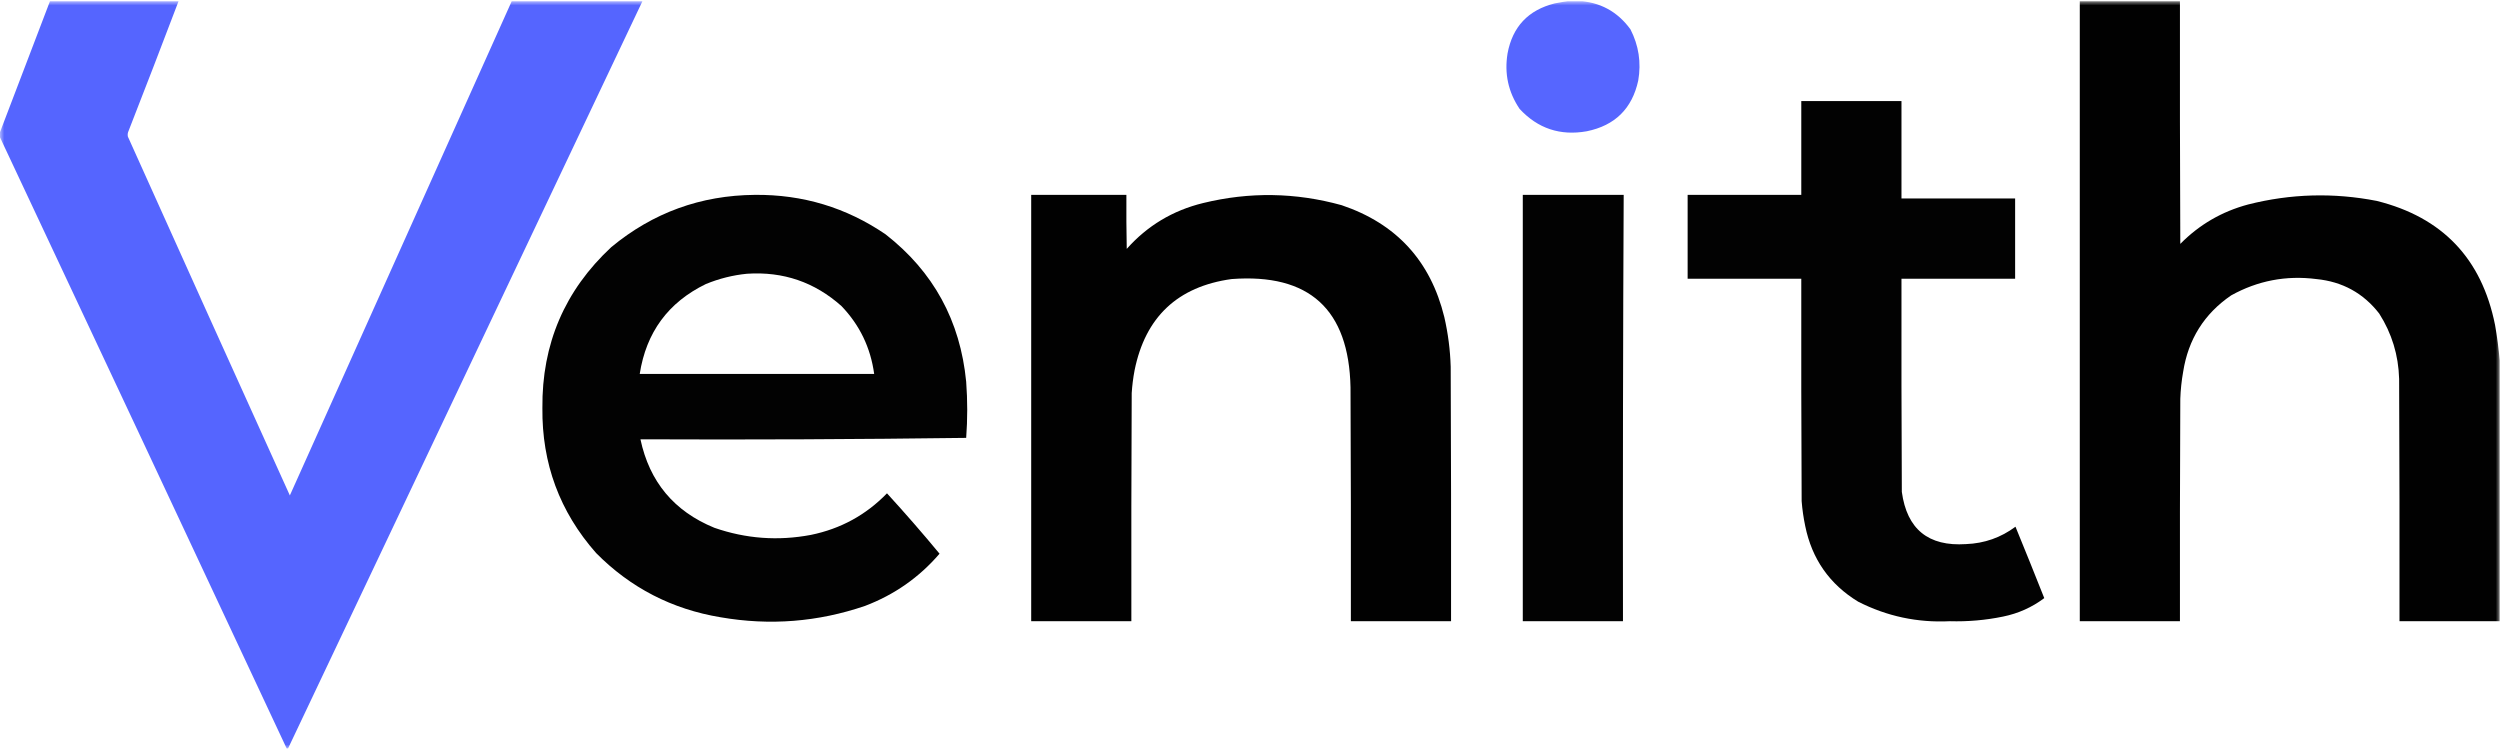 <?xml version="1.0" encoding="UTF-8"?>
<svg xmlns="http://www.w3.org/2000/svg" xmlns:xlink="http://www.w3.org/1999/xlink" width="300px" height="90px" viewBox="0 0 301 90" version="1.1">
<defs>
<filter id="alpha" filterUnits="objectBoundingBox" x="0%" y="0%" width="100%" height="100%">
  <feColorMatrix type="matrix" in="SourceGraphic" values="0 0 0 0 1 0 0 0 0 1 0 0 0 0 1 0 0 0 1 0"/>
</filter>
<mask id="mask0">
  <g filter="url(#alpha)">
<rect x="0" y="0" width="301" height="90" style="fill:rgb(0%,0%,0%);fill-opacity:0.992;stroke:none;"/>
  </g>
</mask>
<clipPath id="clip1">
  <rect x="0" y="0" width="301" height="90"/>
</clipPath>
<g id="surface5" clip-path="url(#clip1)">
<path style=" stroke:none;fill-rule:evenodd;fill:rgb(32.941%,39.216%,100%);fill-opacity:1;" d="M 6.031 -0.043 C 11.191 -0.043 16.352 -0.043 21.512 -0.043 C 19.527 5.184 17.52 10.402 15.48 15.613 C 15.375 15.832 15.348 16.062 15.395 16.297 C 21.875 30.707 28.375 45.109 34.898 59.5 C 43.816 39.656 52.727 19.809 61.629 -0.043 C 66.875 -0.043 72.121 -0.043 77.367 -0.043 C 63.141 29.957 48.914 59.957 34.684 89.957 C 34.629 89.957 34.57 89.957 34.512 89.957 C 23.016 65.387 11.496 40.836 -0.043 16.297 C -0.043 16.156 -0.043 16.012 -0.043 15.871 C 1.98 10.57 4.004 5.266 6.031 -0.043 Z M 6.031 -0.043 "/>
</g>
<mask id="mask1">
  <g filter="url(#alpha)">
<rect x="0" y="0" width="301" height="90" style="fill:rgb(0%,0%,0%);fill-opacity:0.988;stroke:none;"/>
  </g>
</mask>
<clipPath id="clip2">
  <rect x="0" y="0" width="301" height="90"/>
</clipPath>
<g id="surface8" clip-path="url(#clip2)">
<path style=" stroke:none;fill-rule:evenodd;fill:rgb(32.941%,39.216%,100%);fill-opacity:1;" d="M 189.078 -0.043 C 189.363 -0.043 189.648 -0.043 189.934 -0.043 C 192.609 0.074 194.73 1.219 196.305 3.379 C 197.301 5.32 197.617 7.375 197.246 9.539 C 196.512 12.926 194.445 14.965 191.043 15.656 C 187.848 16.223 185.152 15.324 182.961 12.961 C 181.598 10.941 181.113 8.719 181.508 6.289 C 182.105 3.066 184 1.055 187.195 0.258 C 187.832 0.129 188.457 0.027 189.078 -0.043 Z M 189.078 -0.043 "/>
</g>
<mask id="mask2">
  <g filter="url(#alpha)">
<rect x="0" y="0" width="301" height="90" style="fill:rgb(0%,0%,0%);fill-opacity:0.996;stroke:none;"/>
  </g>
</mask>
<clipPath id="clip3">
  <rect x="0" y="0" width="301" height="90"/>
</clipPath>
<g id="surface11" clip-path="url(#clip3)">
<path style=" stroke:none;fill-rule:evenodd;fill:rgb(0%,0%,0%);fill-opacity:1;" d="M 250.406 -0.043 C 254.426 -0.043 258.445 -0.043 262.465 -0.043 C 262.453 9.711 262.465 19.465 262.508 29.215 C 264.789 26.898 267.512 25.316 270.676 24.469 C 275.809 23.168 280.969 23.027 286.16 24.039 C 294.055 26.004 298.801 30.98 300.402 38.969 C 300.656 40.398 300.844 41.824 300.957 43.246 C 300.957 53.711 300.957 64.18 300.957 74.645 C 296.938 74.645 292.918 74.645 288.898 74.645 C 288.91 64.918 288.898 55.195 288.855 45.469 C 288.777 42.617 287.98 39.992 286.457 37.602 C 284.547 35.141 282.023 33.758 278.891 33.449 C 275.246 32.984 271.824 33.641 268.625 35.418 C 265.391 37.633 263.465 40.699 262.852 44.613 C 262.66 45.691 262.547 46.773 262.508 47.867 C 262.465 56.793 262.453 65.719 262.465 74.645 C 258.445 74.645 254.426 74.645 250.406 74.645 C 250.406 49.75 250.406 24.852 250.406 -0.043 Z M 250.406 -0.043 "/>
</g>
<mask id="mask3">
  <g filter="url(#alpha)">
<rect x="0" y="0" width="301" height="90" style="fill:rgb(0%,0%,0%);fill-opacity:0.992;stroke:none;"/>
  </g>
</mask>
<clipPath id="clip4">
  <rect x="0" y="0" width="301" height="90"/>
</clipPath>
<g id="surface14" clip-path="url(#clip4)">
<path style=" stroke:none;fill-rule:evenodd;fill:rgb(0%,0%,0%);fill-opacity:1;" d="M 216.875 12.02 C 220.895 12.02 224.918 12.02 228.938 12.02 C 228.938 15.926 228.938 19.832 228.938 23.742 C 233.496 23.742 238.059 23.742 242.621 23.742 C 242.621 26.965 242.621 30.184 242.621 33.406 C 238.059 33.406 233.496 33.406 228.938 33.406 C 228.922 41.965 228.938 50.52 228.98 59.074 C 229.594 63.566 232.172 65.664 236.719 65.359 C 238.926 65.273 240.906 64.574 242.664 63.266 C 243.836 66.121 244.992 68.988 246.129 71.863 C 244.648 72.973 242.996 73.715 241.168 74.086 C 239.051 74.523 236.914 74.707 234.754 74.645 C 230.859 74.836 227.184 74.055 223.719 72.289 C 220.281 70.195 218.156 67.156 217.348 63.18 C 217.141 62.191 216.996 61.191 216.918 60.184 C 216.875 51.258 216.859 42.332 216.875 33.406 C 212.312 33.406 207.75 33.406 203.191 33.406 C 203.191 30.043 203.191 26.676 203.191 23.312 C 207.75 23.312 212.312 23.312 216.875 23.312 C 216.875 19.547 216.875 15.785 216.875 12.02 Z M 216.875 12.02 "/>
</g>
<mask id="mask4">
  <g filter="url(#alpha)">
<rect x="0" y="0" width="301" height="90" style="fill:rgb(0%,0%,0%);fill-opacity:0.992;stroke:none;"/>
  </g>
</mask>
<clipPath id="clip5">
  <rect x="0" y="0" width="301" height="90"/>
</clipPath>
<g id="surface17" clip-path="url(#clip5)">
<path style=" stroke:none;fill-rule:evenodd;fill:rgb(0%,0%,0%);fill-opacity:1;" d="M 90.883 23.312 C 96.641 23.254 101.891 24.836 106.621 28.062 C 112.383 32.555 115.617 38.473 116.328 45.812 C 116.496 48.066 116.496 50.316 116.328 52.57 C 103.273 52.742 90.199 52.801 77.109 52.742 C 78.199 57.863 81.164 61.414 86.008 63.395 C 89.805 64.715 93.68 65 97.641 64.25 C 101.219 63.516 104.27 61.848 106.793 59.246 C 108.961 61.617 111.074 64.039 113.121 66.516 C 110.668 69.371 107.672 71.465 104.141 72.805 C 98.473 74.738 92.684 75.195 86.777 74.172 C 80.914 73.203 75.91 70.621 71.766 66.43 C 67.387 61.465 65.234 55.645 65.305 48.977 C 65.23 41.273 67.996 34.816 73.602 29.602 C 78.605 25.461 84.363 23.367 90.883 23.312 Z M 89.941 32.809 C 94.297 32.52 98.09 33.82 101.316 36.703 C 103.508 38.988 104.82 41.711 105.25 44.871 C 95.844 44.871 86.434 44.871 77.023 44.871 C 77.801 39.867 80.449 36.258 84.98 34.051 C 86.582 33.391 88.238 32.977 89.941 32.809 Z M 89.941 32.809 "/>
</g>
<mask id="mask5">
  <g filter="url(#alpha)">
<rect x="0" y="0" width="301" height="90" style="fill:rgb(0%,0%,0%);fill-opacity:0.996;stroke:none;"/>
  </g>
</mask>
<clipPath id="clip6">
  <rect x="0" y="0" width="301" height="90"/>
</clipPath>
<g id="surface20" clip-path="url(#clip6)">
<path style=" stroke:none;fill-rule:evenodd;fill:rgb(0%,0%,0%);fill-opacity:1;" d="M 124.156 23.312 C 127.977 23.312 131.797 23.312 135.617 23.312 C 135.602 25.48 135.617 27.648 135.66 29.816 C 138.141 27.023 141.207 25.188 144.855 24.297 C 150.438 22.934 156 23.02 161.535 24.555 C 168.121 26.777 172.242 31.27 173.895 38.027 C 174.348 40 174.605 41.996 174.664 44.016 C 174.707 54.227 174.723 64.434 174.707 74.645 C 170.688 74.645 166.668 74.645 162.645 74.645 C 162.66 65.262 162.645 55.879 162.602 46.496 C 162.41 37.094 157.633 32.742 148.277 33.449 C 141.789 34.352 137.895 38.016 136.602 44.445 C 136.43 45.348 136.316 46.262 136.258 47.18 C 136.215 56.336 136.199 65.488 136.215 74.645 C 132.195 74.645 128.176 74.645 124.156 74.645 C 124.156 57.535 124.156 40.422 124.156 23.312 Z M 124.156 23.312 "/>
</g>
<mask id="mask6">
  <g filter="url(#alpha)">
<rect x="0" y="0" width="301" height="90" style="fill:rgb(0%,0%,0%);fill-opacity:0.992;stroke:none;"/>
  </g>
</mask>
<clipPath id="clip7">
  <rect x="0" y="0" width="301" height="90"/>
</clipPath>
<g id="surface23" clip-path="url(#clip7)">
<path style=" stroke:none;fill-rule:evenodd;fill:rgb(0%,0%,0%);fill-opacity:1;" d="M 183.344 23.312 C 187.395 23.312 191.441 23.312 195.492 23.312 C 195.41 40.422 195.383 57.531 195.406 74.645 C 191.387 74.645 187.367 74.645 183.344 74.645 C 183.344 57.535 183.344 40.422 183.344 23.312 Z M 183.344 23.312 "/>
</g>
</defs>
<g id="surface1">
<use xlink:href="#surface5" mask="url(#mask0)"/>
<use xlink:href="#surface8" mask="url(#mask1)"/>
<use xlink:href="#surface11" mask="url(#mask2)"/>
<use xlink:href="#surface14" mask="url(#mask3)"/>
<use xlink:href="#surface17" mask="url(#mask4)"/>
<use xlink:href="#surface20" mask="url(#mask5)"/>
<use xlink:href="#surface23" mask="url(#mask6)"/>
</g>
</svg>
